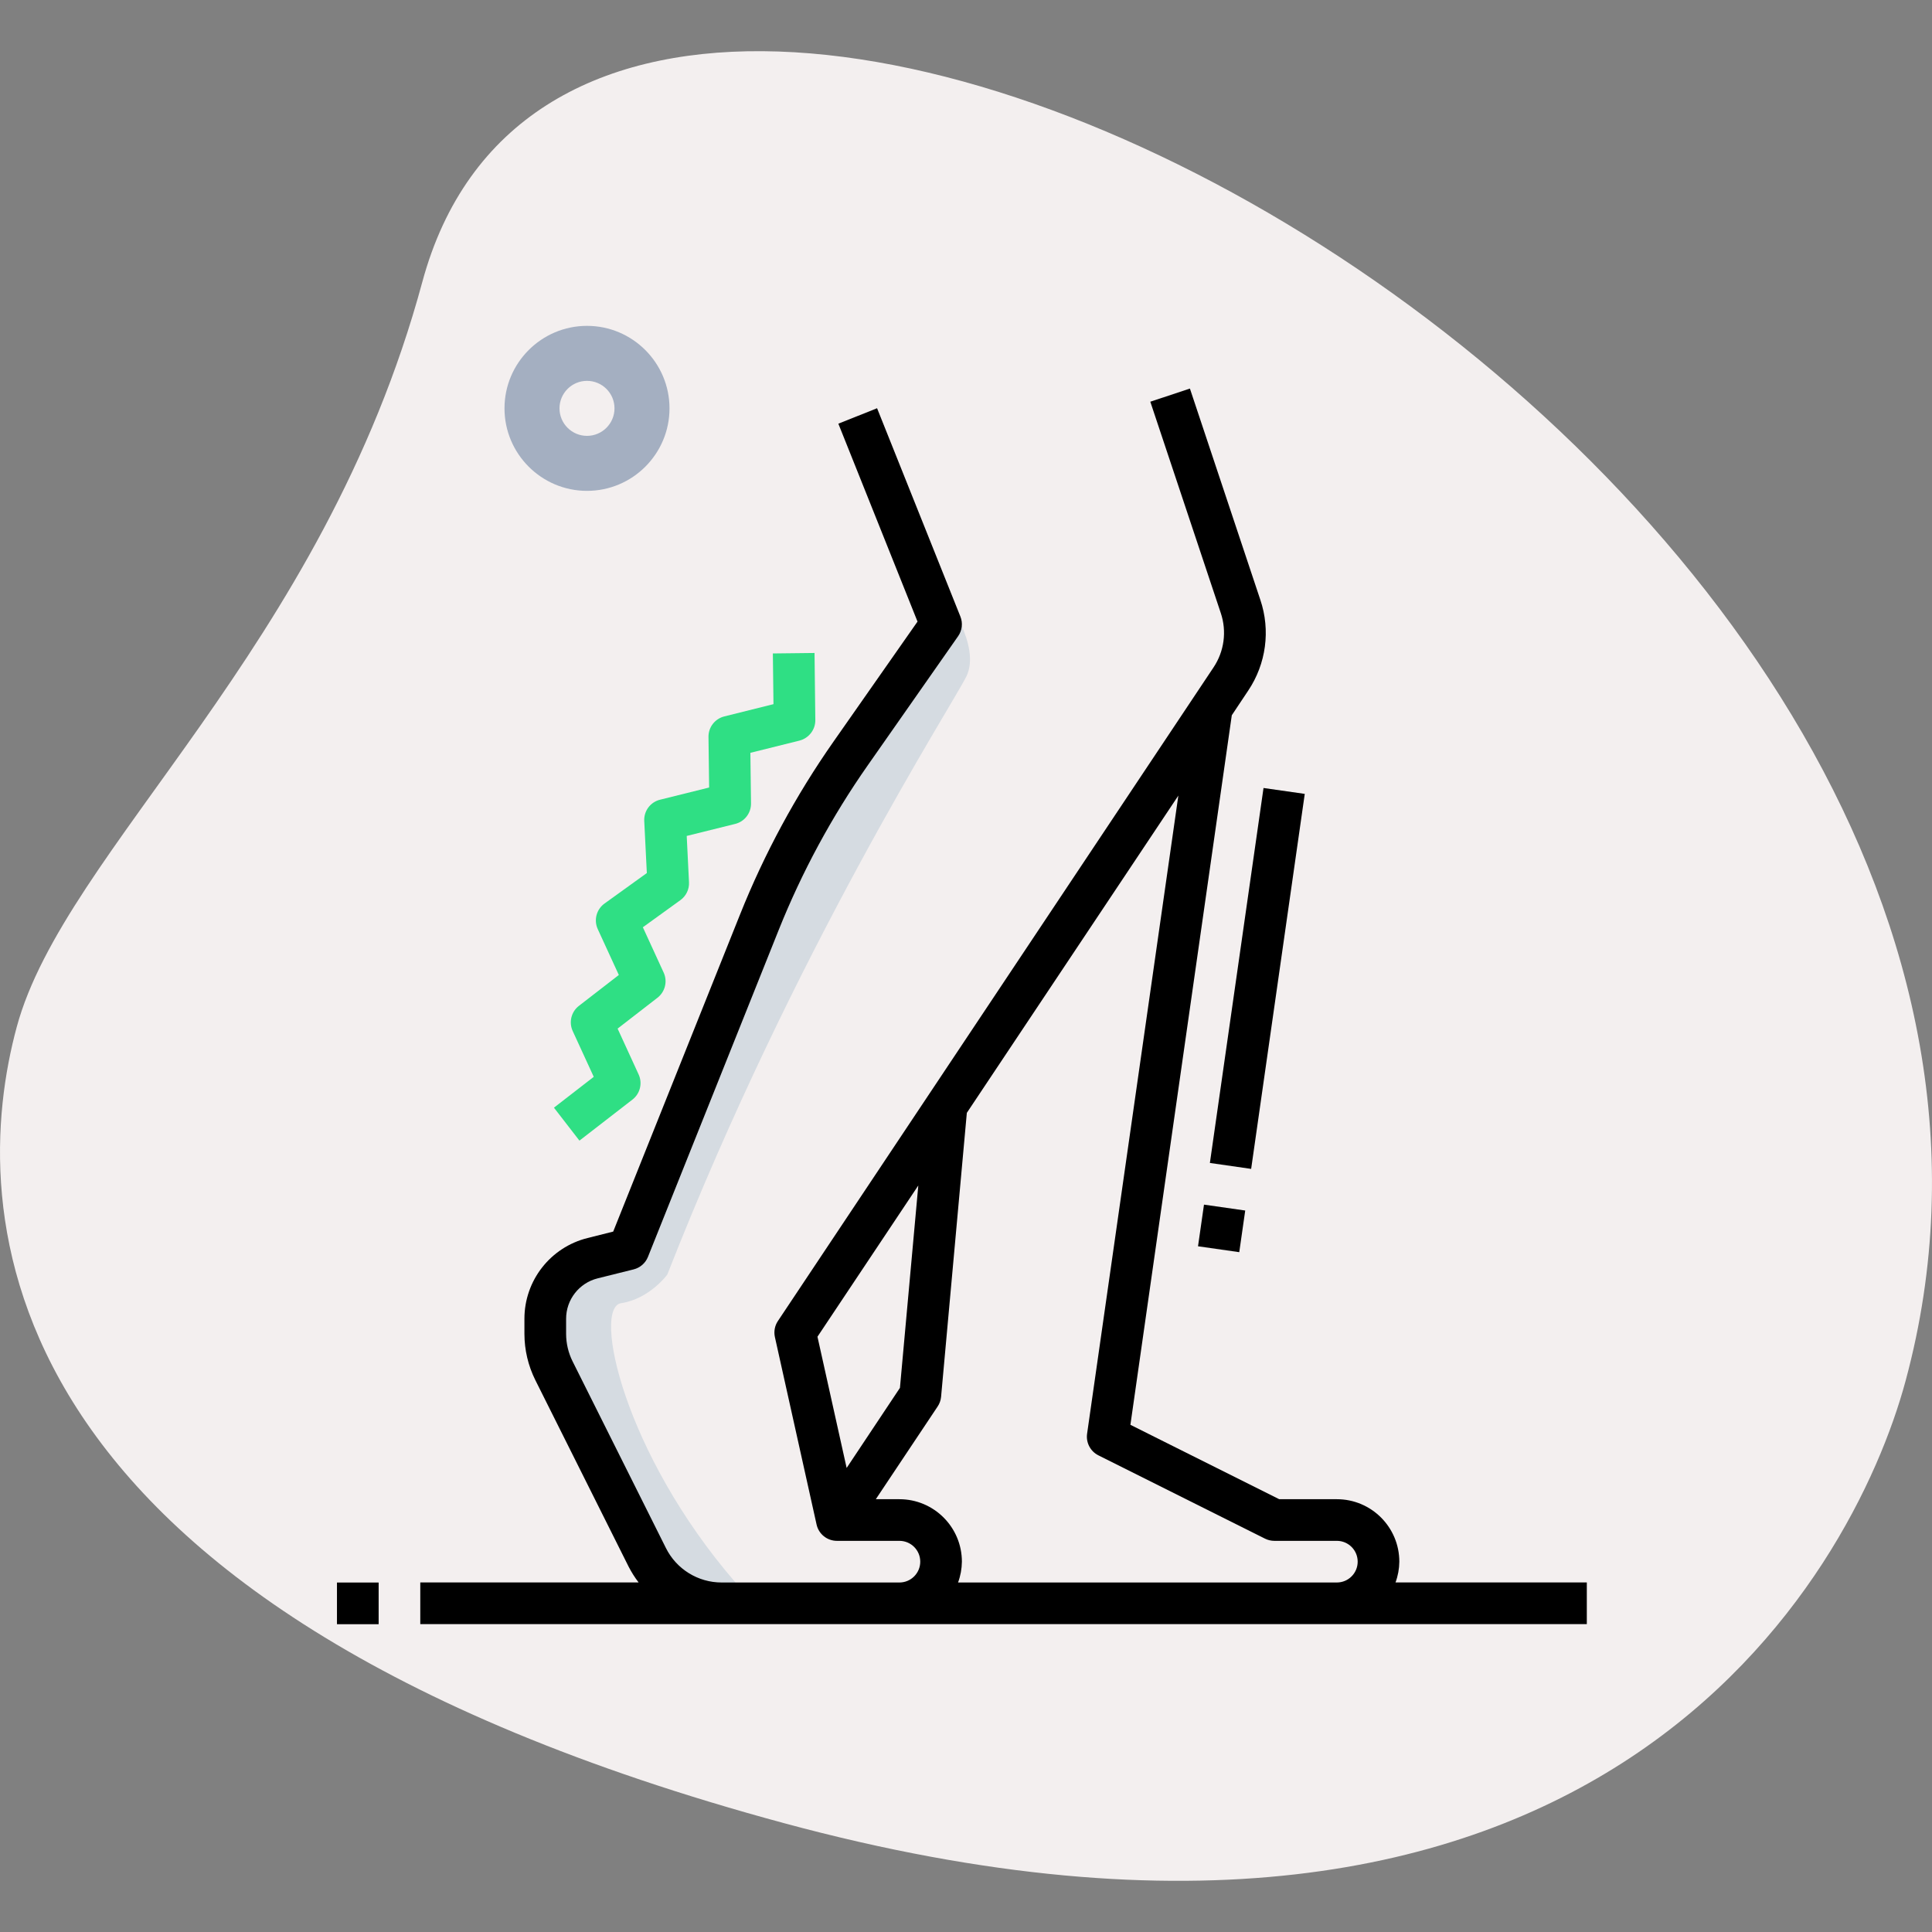 <svg xmlns:xlink="http://www.w3.org/1999/xlink" xmlns="http://www.w3.org/2000/svg" version="1.1" id="Layer_1" x="0px" y="0px" viewBox="0 0 56.693 56.693" style="enable-background: new 0 0 56.693 56.693">
<rect x="0" y="0" width="56.693" height="56.693" fill="#808080" stroke="none"/>
<style type="text/css">.st0{fill:#F3EFEF;}
	.st1{fill:#A4AFC1;}
	.st2{fill:#2FDF84;}
	.st3{fill:#D5DBE1;}</style>

<path class="st0" d="M12.392,8.276C9.479,19.052,1.895,24.943,0.491,30.136s-1.367,16.907,22.522,23.365s31.362-7.264,32.904-12.977  C63.149,13.779,17.552-10.809,12.392,8.276L12.392,8.276z" />
<path class="st1" d="M17.225,14.404c-1.335,0-2.421-1.086-2.421-2.421s1.086-2.421,2.421-2.421s2.421,1.086,2.421,2.421  S18.562,14.404,17.225,14.404z M17.225,11.176c-0.445,0-0.807,0.362-0.807,0.807c0,0.445,0.362,0.807,0.807,0.807  s0.807-0.362,0.807-0.807S17.671,11.176,17.225,11.176z" />
<path class="st2" d="M23.925,21.132l-0.023-1.971l-1.223,0.014l0.018,1.488l-1.444,0.36c-0.275,0.069-0.467,0.318-0.463,0.601  l0.019,1.485l-1.441,0.358c-0.284,0.07-0.478,0.332-0.463,0.624l0.076,1.528l-1.241,0.894c-0.238,0.171-0.321,0.486-0.199,0.752  l0.618,1.345l-1.17,0.905c-0.226,0.174-0.302,0.48-0.184,0.739l0.618,1.345l-1.168,0.905l0.748,0.967l1.554-1.203  c0.226-0.173,0.302-0.48,0.183-0.739l-0.617-1.345l1.169-0.905c0.225-0.174,0.301-0.48,0.183-0.738l-0.611-1.331l1.1-0.795  c0.169-0.121,0.265-0.32,0.254-0.527l-0.067-1.358l1.423-0.353c0.275-0.068,0.467-0.317,0.464-0.601l-0.019-1.485l1.443-0.359  C23.736,21.66,23.927,21.413,23.925,21.132z" />
<path d="M35.155,36.571l0.175-1.222l1.21,0.173l-0.175,1.222L35.155,36.571z" />
<path d="M35.503,34.126l1.574-11.003l1.21,0.173L36.714,34.3L35.503,34.126z" />
<path class="st3" d="M27.71,17.467c0,0,1.097,1.484,0.645,2.387c-0.452,0.903-5.032,8-8.774,17.548c0,0-0.516,0.71-1.355,0.839  c-0.839,0.129,0.065,4.387,3.355,8.194l-0.516,0.71l-1.29-0.387l-3.806-7.355l0.581-2.129l1.806-0.387l4.774-12.387L27.71,17.467z" />
<path d="M41.062,45.827c0-1.013-0.821-1.834-1.834-1.834h-1.69l-4.367-2.183l2.975-20.821l0.482-0.724  c0.526-0.784,0.658-1.768,0.356-2.662l-2.067-6.201l-1.162,0.386l2.068,6.201c0.181,0.537,0.101,1.127-0.214,1.597L22.827,38.764  c-0.093,0.138-0.124,0.309-0.088,0.472l1.223,5.501c0.062,0.279,0.31,0.478,0.597,0.478h1.834c0.338,0,0.611,0.274,0.611,0.611  c0,0.338-0.274,0.611-0.611,0.611h-5.213c-0.695,0.002-1.331-0.391-1.64-1.013l-2.738-5.476c-0.124-0.25-0.189-0.524-0.19-0.803  v-0.445c-0.001-0.562,0.381-1.052,0.926-1.188l1.056-0.263c0.191-0.048,0.347-0.184,0.42-0.367l3.839-9.599  c0.681-1.7,1.555-3.317,2.605-4.817l2.657-3.797c0.118-0.169,0.144-0.386,0.067-0.577l-2.445-6.113l-1.136,0.454l2.323,5.807  l-2.468,3.526c-1.104,1.577-2.023,3.277-2.738,5.064l-3.724,9.31l-0.753,0.189c-1.089,0.271-1.853,1.249-1.852,2.371v0.445  c0.001,0.468,0.11,0.93,0.318,1.349l2.738,5.475c0.084,0.164,0.183,0.321,0.295,0.467h-6.407v1.223h34.231v-1.223H40.95  C41.022,46.242,41.06,46.035,41.062,45.827z M26.947,34.787l-0.539,5.939l-1.564,2.35l-0.856-3.851L26.947,34.787z M28.113,46.438  c0.073-0.196,0.11-0.403,0.113-0.611c0-1.013-0.821-1.834-1.834-1.834H25.7l1.812-2.717c0.058-0.085,0.093-0.182,0.103-0.284  l0.756-8.336l6.207-9.31l-2.678,18.726c-0.037,0.261,0.096,0.516,0.332,0.634l4.89,2.445c0.085,0.042,0.178,0.064,0.273,0.064h1.834  c0.338,0,0.611,0.274,0.611,0.611c0,0.338-0.274,0.611-0.611,0.611H28.113z" />
<path d="M9.888,46.438h1.223v1.223H9.888V46.438z" />
</svg>